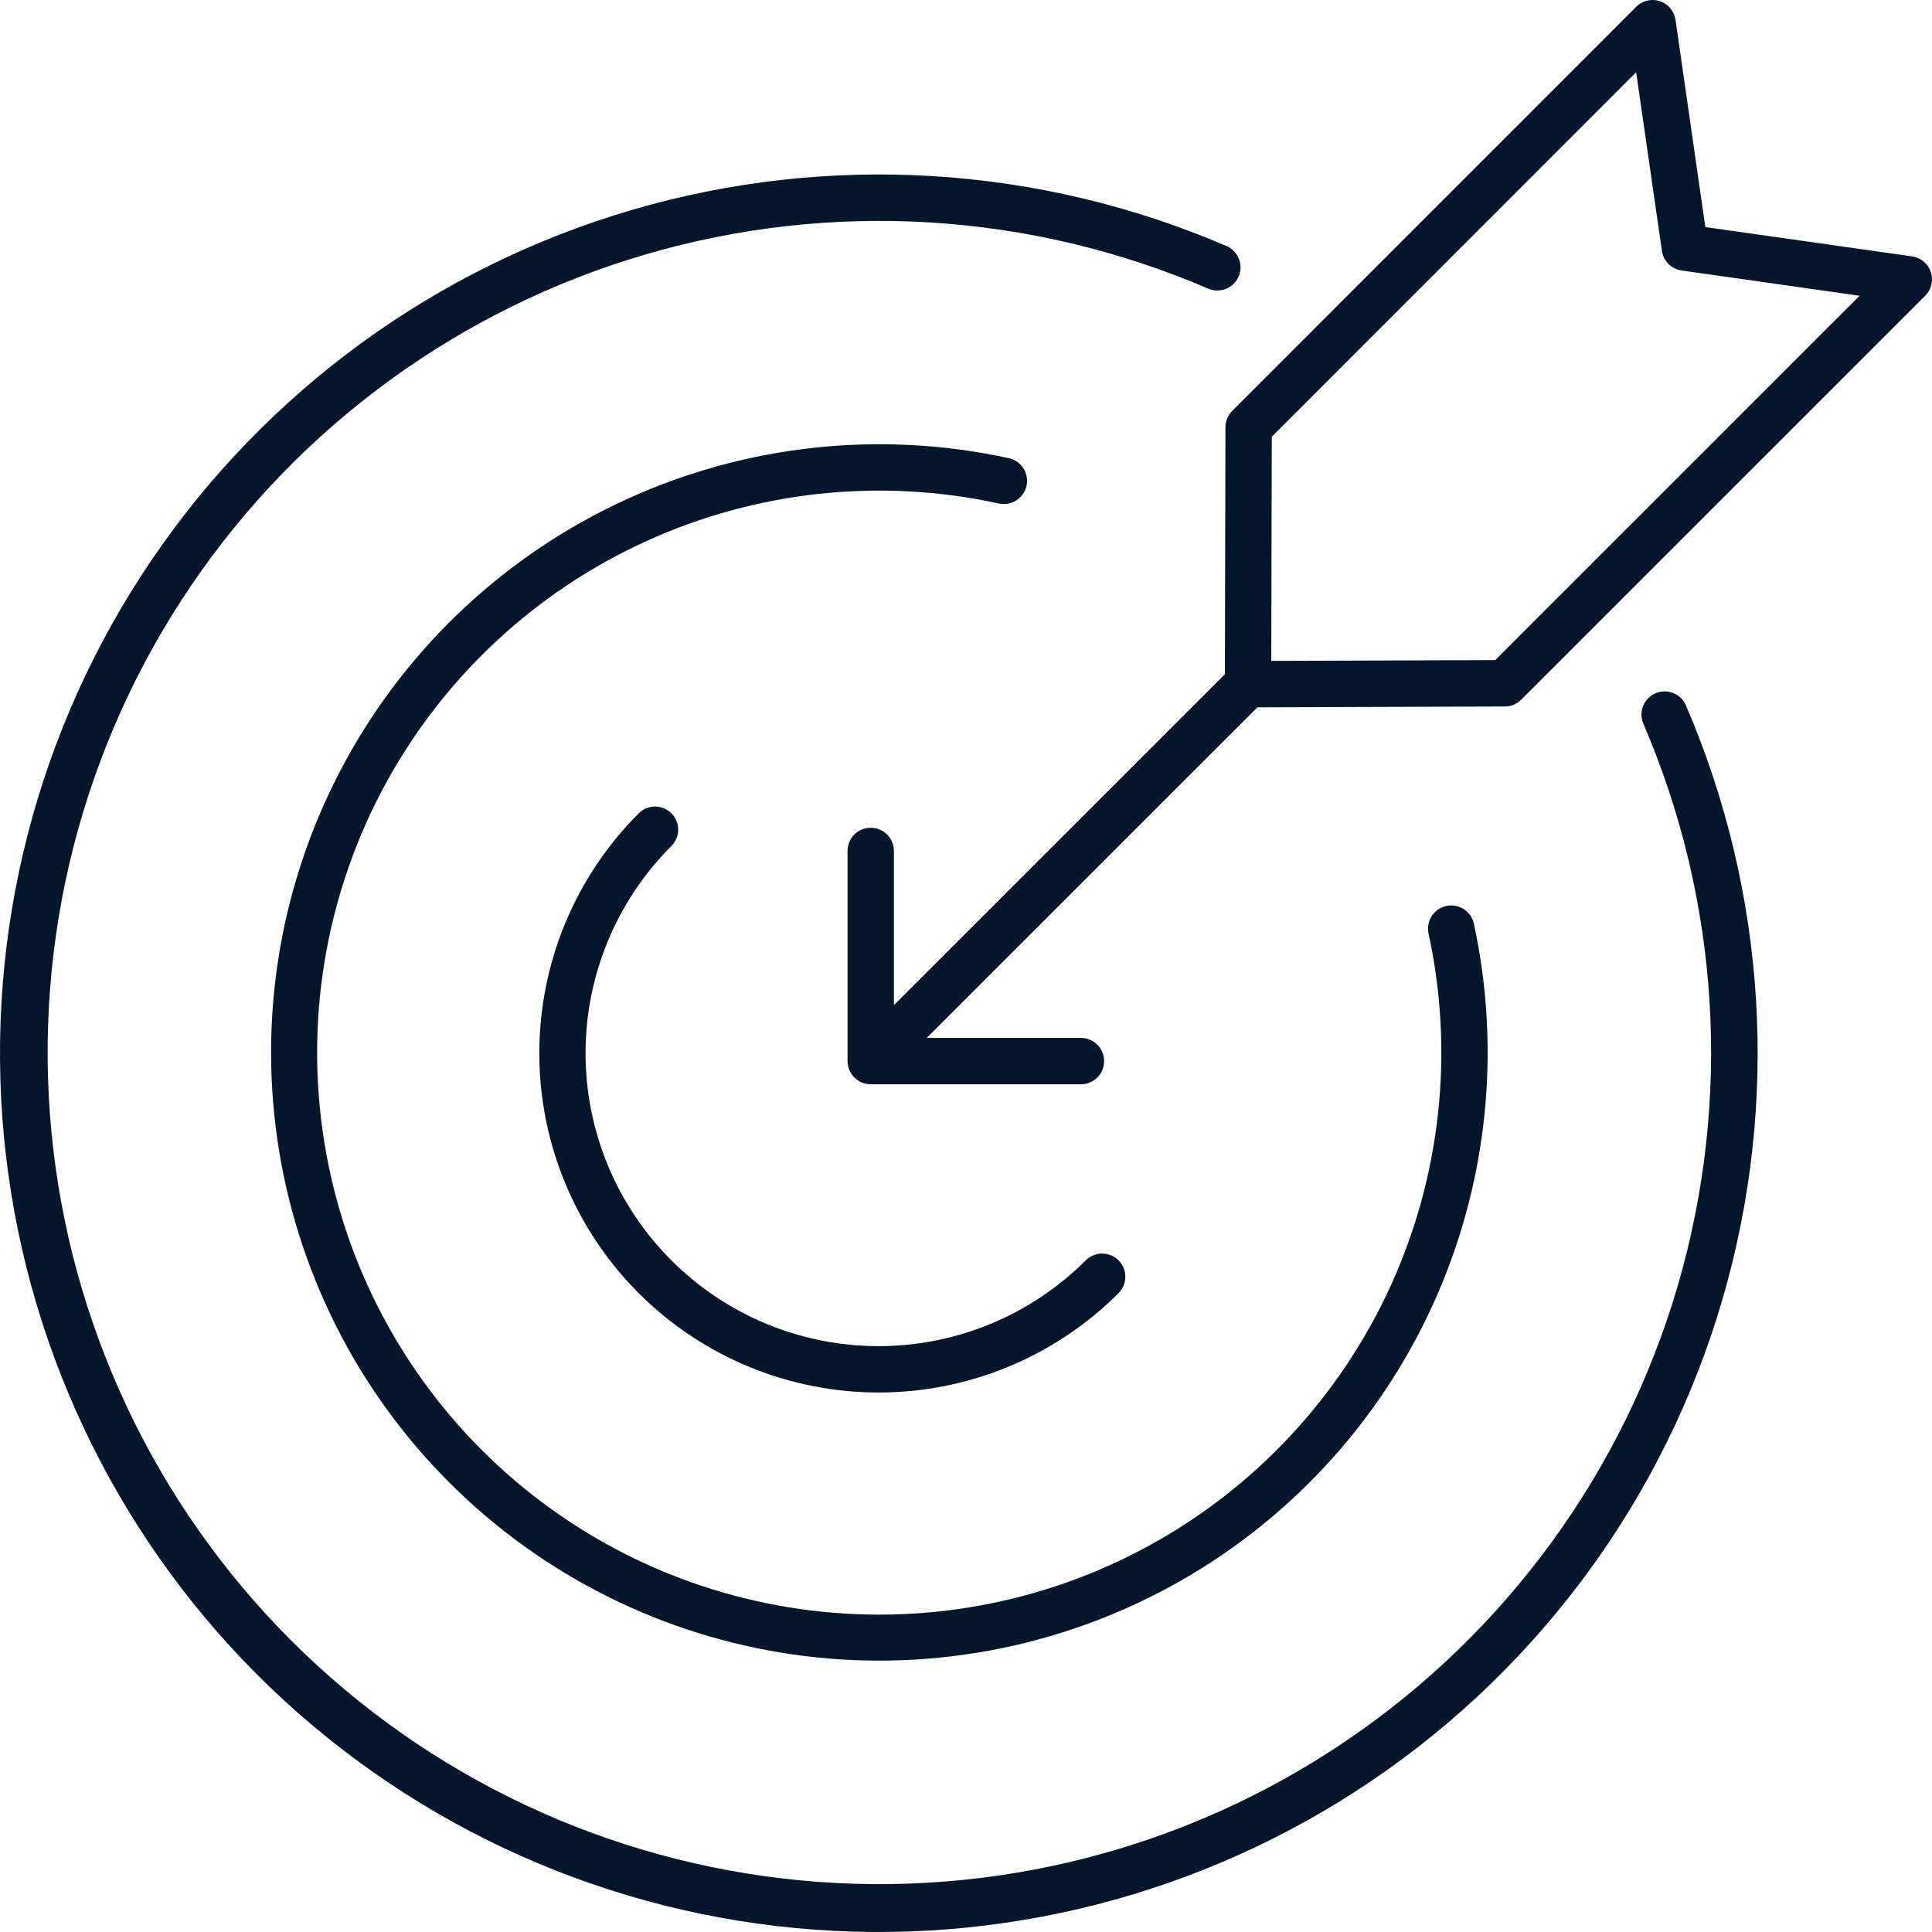 <svg xmlns="http://www.w3.org/2000/svg" width="88" height="88" viewBox="0 0 88 88" fill="none"><path fill-rule="evenodd" clip-rule="evenodd" d="M84.701 13.472L76.594 12.32C76.367 12.288 76.158 12.183 75.996 12.021C75.835 11.86 75.73 11.65 75.698 11.424L74.524 3.292L57.928 19.893L57.904 30.103L68.104 30.067L84.701 13.472ZM87.945 12.389C88.008 12.575 88.017 12.775 87.972 12.966C87.927 13.158 87.829 13.332 87.69 13.471L69.29 31.869C69.094 32.066 68.826 32.178 68.547 32.179L57.272 32.218L42.212 47.275H49.235C49.515 47.275 49.784 47.387 49.982 47.585C50.18 47.783 50.291 48.051 50.291 48.331C50.291 48.611 50.18 48.88 49.982 49.078C49.784 49.276 49.515 49.387 49.235 49.387H39.661C39.381 49.387 39.112 49.276 38.914 49.078C38.716 48.88 38.604 48.611 38.604 48.331V38.759C38.604 38.62 38.632 38.483 38.685 38.355C38.738 38.227 38.815 38.11 38.913 38.012C39.012 37.914 39.128 37.836 39.256 37.783C39.384 37.73 39.522 37.703 39.66 37.703C39.799 37.703 39.936 37.73 40.065 37.783C40.193 37.836 40.309 37.914 40.407 38.012C40.505 38.11 40.583 38.227 40.636 38.355C40.689 38.483 40.717 38.62 40.717 38.759V45.781L55.792 30.71L55.818 19.458C55.817 19.319 55.844 19.182 55.898 19.054C55.951 18.926 56.029 18.81 56.128 18.713L74.527 0.309C74.722 0.114 74.985 0.004 75.261 0H75.287C75.538 0.004 75.78 0.097 75.969 0.263C76.158 0.43 76.282 0.657 76.318 0.906L77.675 10.342L87.091 11.678C87.285 11.706 87.468 11.787 87.619 11.912C87.77 12.038 87.883 12.203 87.945 12.389ZM30.584 37.047C30.486 36.949 30.37 36.871 30.242 36.818C30.114 36.765 29.977 36.737 29.838 36.737C29.7 36.737 29.562 36.765 29.434 36.818C29.306 36.871 29.19 36.949 29.092 37.047C26.193 39.945 24.565 43.875 24.565 47.974C24.565 52.072 26.193 56.003 29.091 58.901C31.99 61.799 35.921 63.427 40.02 63.427C44.119 63.427 48.05 61.799 50.949 58.901C51.147 58.703 51.258 58.434 51.258 58.154C51.258 57.874 51.147 57.605 50.949 57.407C50.75 57.209 50.482 57.098 50.201 57.098C49.921 57.098 49.652 57.209 49.454 57.407C48.215 58.646 46.744 59.629 45.124 60.3C43.505 60.97 41.77 61.315 40.017 61.315C38.265 61.315 36.529 60.97 34.91 60.3C33.291 59.629 31.82 58.646 30.58 57.407C29.341 56.168 28.358 54.697 27.687 53.078C27.017 51.459 26.671 49.724 26.671 47.972C26.671 46.219 27.017 44.484 27.687 42.865C28.358 41.246 29.341 39.775 30.58 38.536C30.679 38.438 30.757 38.322 30.81 38.193C30.863 38.065 30.89 37.928 30.89 37.789C30.89 37.65 30.863 37.513 30.81 37.385C30.757 37.256 30.679 37.14 30.58 37.042L30.584 37.047ZM45.497 22.933C40.091 21.756 34.449 22.361 29.416 24.658C24.383 26.954 20.23 30.82 17.578 35.674C14.926 40.529 13.918 46.112 14.705 51.587C15.492 57.063 18.032 62.136 21.944 66.047C25.856 69.959 30.93 72.498 36.406 73.284C41.883 74.071 47.466 73.063 52.322 70.411C57.177 67.759 61.042 63.606 63.34 58.574C65.636 53.542 66.242 47.901 65.064 42.496C65.012 42.225 65.068 41.945 65.22 41.715C65.371 41.485 65.607 41.324 65.876 41.265C66.146 41.207 66.427 41.256 66.661 41.402C66.895 41.548 67.062 41.779 67.127 42.047C68.4 47.896 67.744 54 65.257 59.445C62.77 64.889 58.586 69.382 53.332 72.251C48.077 75.119 42.035 76.209 36.109 75.357C30.184 74.504 24.694 71.756 20.461 67.523C16.228 63.29 13.48 57.8 12.629 51.876C11.778 45.951 12.869 39.91 15.739 34.657C18.609 29.404 23.103 25.221 28.549 22.736C33.995 20.25 40.1 19.595 45.949 20.869C46.085 20.898 46.213 20.954 46.327 21.033C46.441 21.112 46.538 21.213 46.613 21.33C46.688 21.447 46.739 21.577 46.764 21.713C46.789 21.85 46.786 21.99 46.757 22.126C46.727 22.261 46.671 22.39 46.592 22.503C46.513 22.617 46.412 22.715 46.295 22.79C46.178 22.864 46.048 22.916 45.912 22.94C45.775 22.965 45.635 22.962 45.499 22.933H45.497ZM11.712 76.276C5.134 69.691 1.055 61.021 0.178 51.755C-0.699 42.489 1.68 33.207 6.907 25.505C12.133 17.803 19.88 12.163 28.815 9.553C37.75 6.944 47.316 7.529 55.866 11.207C56.124 11.318 56.326 11.527 56.429 11.787C56.533 12.048 56.528 12.339 56.417 12.596C56.306 12.853 56.097 13.055 55.837 13.159C55.576 13.262 55.285 13.257 55.028 13.146C46.936 9.665 37.884 9.112 29.428 11.582C20.972 14.053 13.642 19.393 8.698 26.683C3.754 33.973 1.506 42.758 2.34 51.526C3.174 60.295 7.038 68.499 13.267 74.727C19.497 80.954 27.702 84.817 36.472 85.65C45.242 86.483 54.028 84.234 61.319 79.29C68.609 74.346 73.949 67.017 76.419 58.562C78.889 50.107 78.335 41.056 74.853 32.966C74.798 32.838 74.769 32.702 74.766 32.563C74.764 32.424 74.79 32.287 74.841 32.158C74.892 32.029 74.968 31.912 75.064 31.812C75.161 31.713 75.276 31.633 75.403 31.578C75.531 31.523 75.668 31.494 75.806 31.492C75.945 31.49 76.082 31.515 76.211 31.566C76.34 31.617 76.458 31.693 76.557 31.79C76.657 31.886 76.736 32.001 76.791 32.129C80.475 40.679 81.064 50.245 78.456 59.182C75.848 68.12 70.206 75.868 62.5 81.095C54.795 86.322 45.509 88.7 36.239 87.821C26.97 86.941 18.297 82.859 11.712 76.276Z" fill="#03162C"></path></svg>